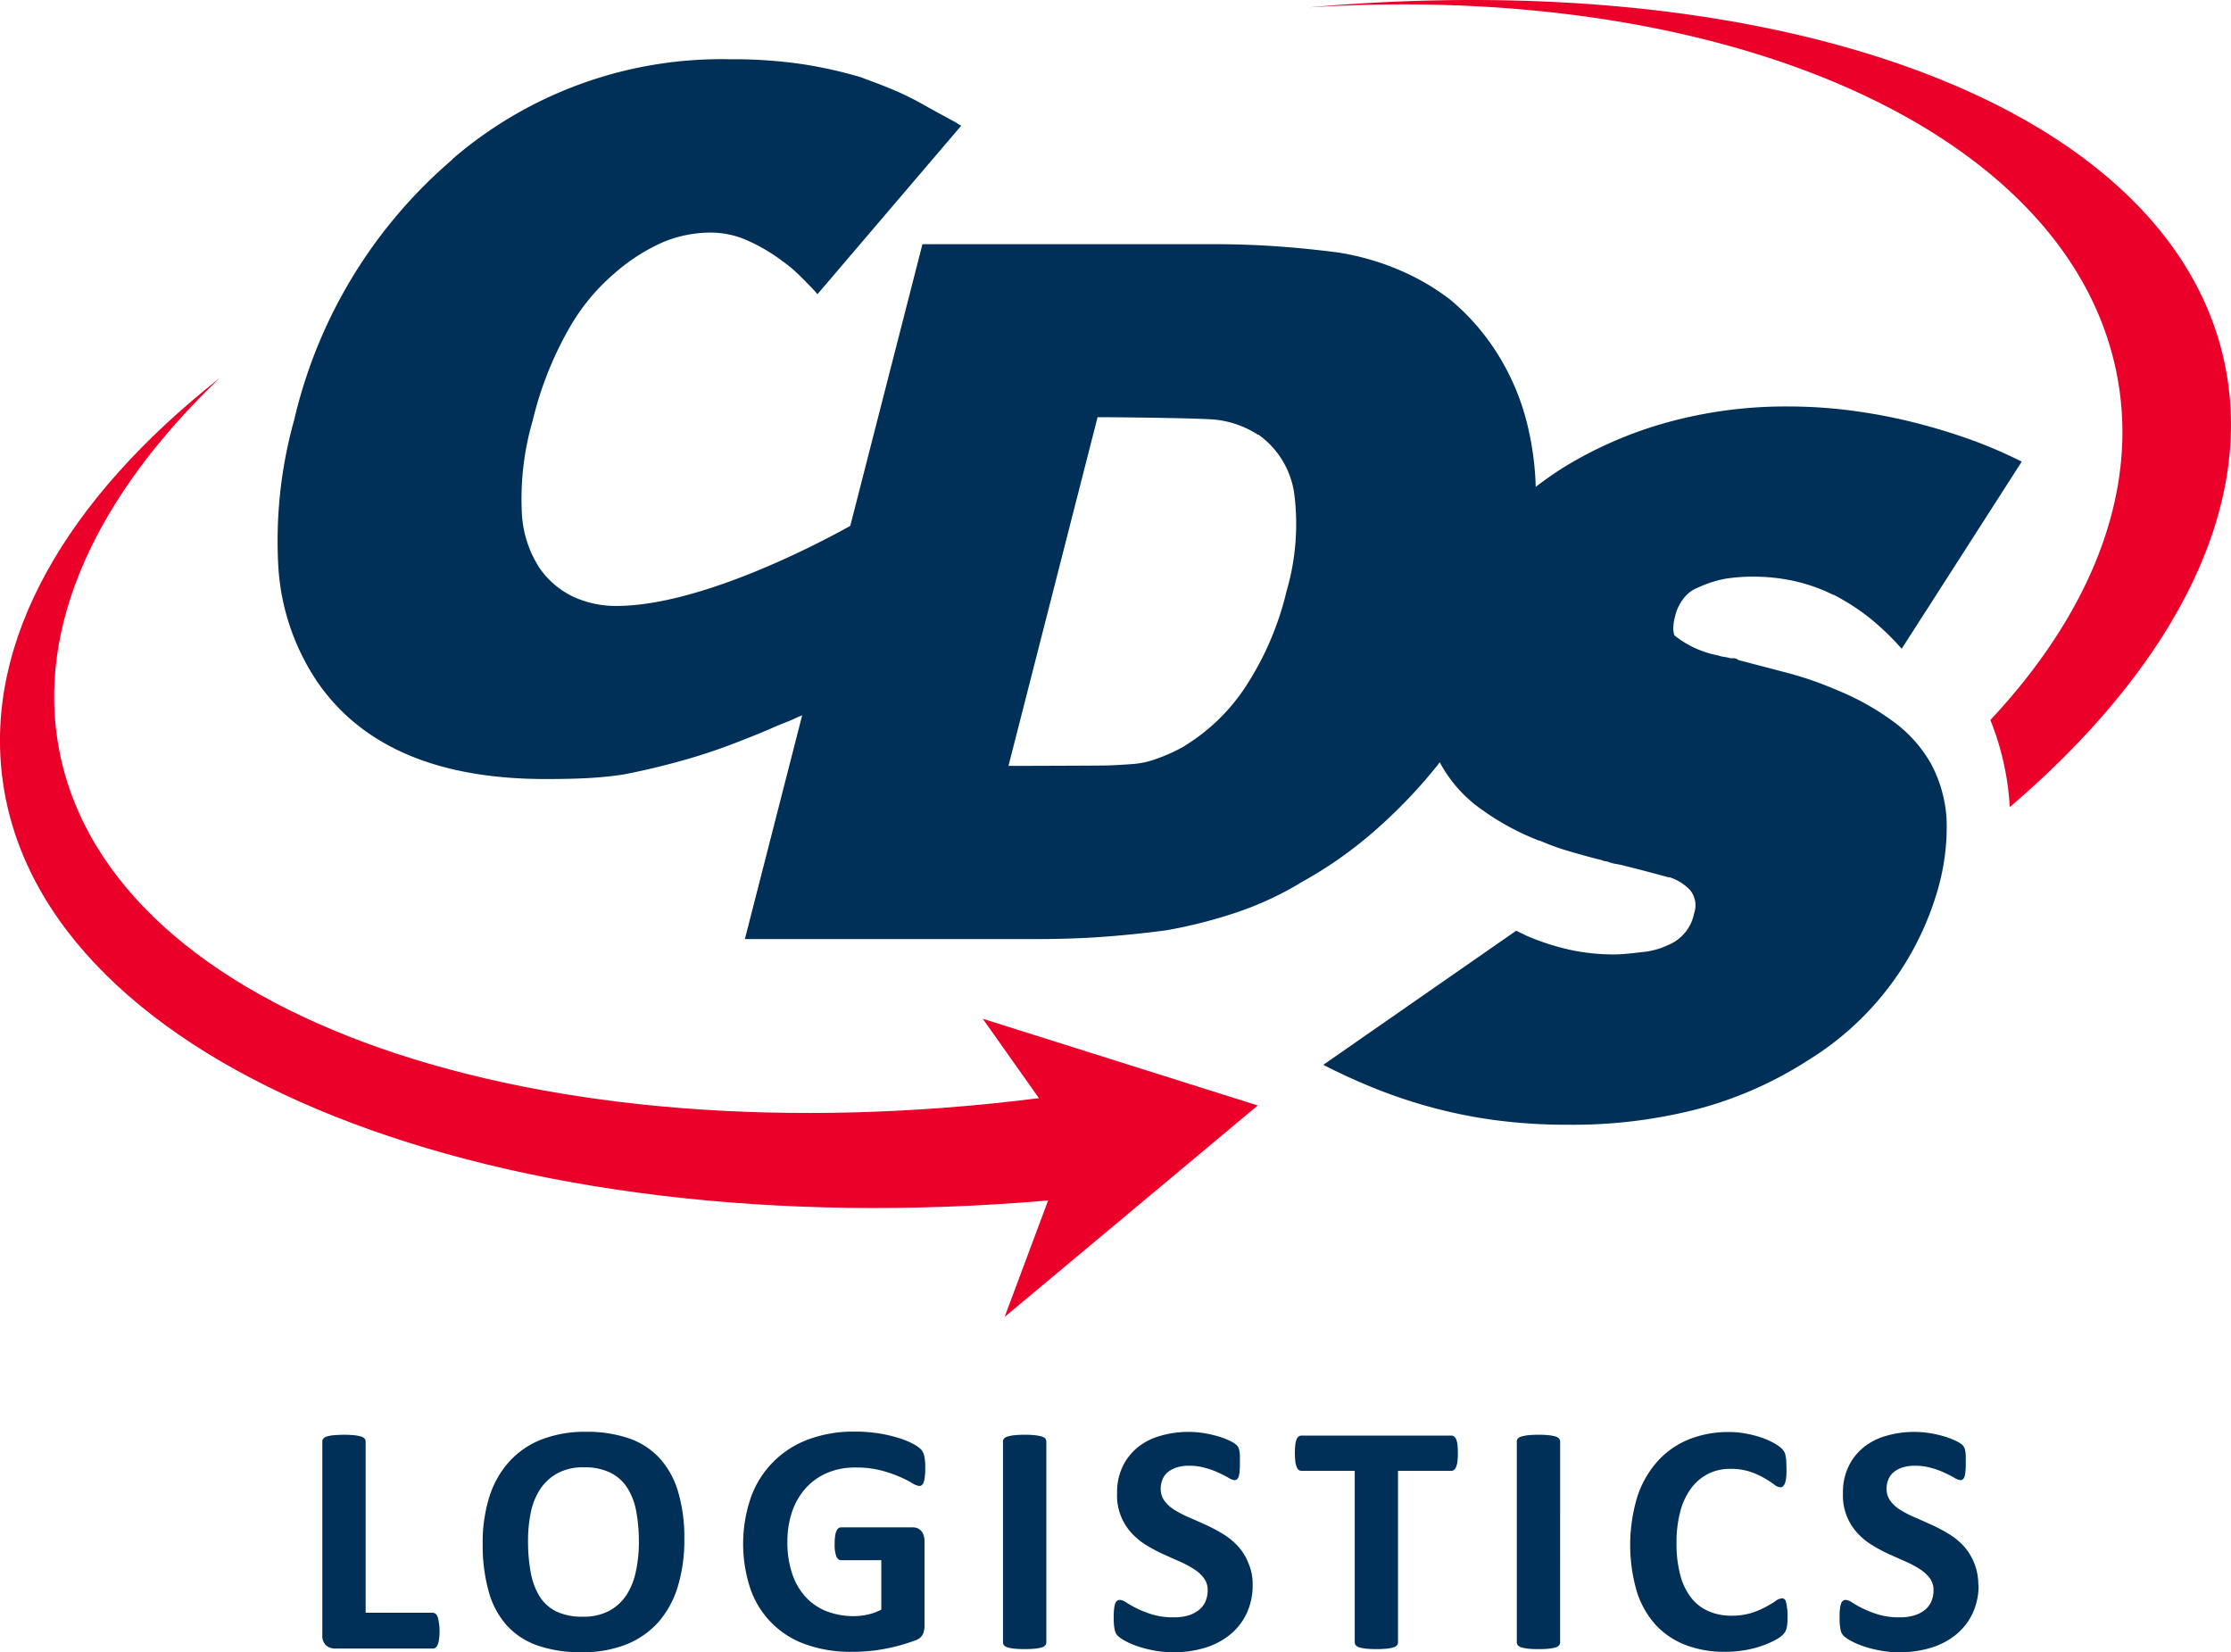 <?xml version="1.0" encoding="UTF-8"?> <svg xmlns="http://www.w3.org/2000/svg" width="79" height="58.501" viewBox="0 0 79 58.501"><g id="CDS_Logo_" data-name="CDS Logo " transform="translate(-2.886 -3.424)"><path id="Path_183" data-name="Path 183" d="M47.423,61.7l-9.737-3.07,1.988,2.811C21.9,63.685,6.838,58.574,4.991,49.166,4.122,44.747,6.312,40.1,10.67,35.94,5.254,40.207,2.3,45.232,2.982,50.2,4.377,60.409,20.6,66.738,40,65.063L38.46,69.187Z" transform="translate(0 -19.135)" fill="#ea0029"></path><path id="Path_184" data-name="Path 184" d="M85.322,33.514a4.738,4.738,0,0,0-1.3-1.494,9.192,9.192,0,0,0-2.074-1.165,12.174,12.174,0,0,0-1.728-.6L78.482,29.8a.309.309,0,0,0-.086-.049.355.355,0,0,0-.128-.016q-.031-.019-.025,0c0,.012-.012.012-.041,0a1.806,1.806,0,0,0-.235-.049.845.845,0,0,1-.2-.049,3.534,3.534,0,0,1-1.551-.708.7.7,0,0,1-.045-.235,1.878,1.878,0,0,1,.074-.477,1.573,1.573,0,0,1,.3-.609,1.136,1.136,0,0,1,.473-.362,4.2,4.2,0,0,1,.992-.325,6.022,6.022,0,0,1,.975-.074A6.674,6.674,0,0,1,80.449,27a6.064,6.064,0,0,1,1.407.5l-.012-.016a7.987,7.987,0,0,1,1.206.765A9.075,9.075,0,0,1,84.26,29.4l4.251-6.626a16.458,16.458,0,0,0-1.868-.8q-.994-.352-2.049-.613a19.6,19.6,0,0,0-2.16-.4,17.158,17.158,0,0,0-2.193-.14,15.778,15.778,0,0,0-4.272.56A14.329,14.329,0,0,0,72.252,23q-.5.321-.951.667a10.535,10.535,0,0,0-.329-2.337,8.472,8.472,0,0,0-1.041-2.4,8.079,8.079,0,0,0-1.654-1.889,8.257,8.257,0,0,0-1.823-1.058,9.027,9.027,0,0,0-2.144-.613c-.658-.086-1.362-.16-2.107-.214s-1.531-.082-2.358-.082H49.585l-2.556,9.975c-1.255.7-5.37,2.84-8.3,2.835a3.631,3.631,0,0,1-1.449-.3,3.035,3.035,0,0,1-1.235-1.016,3.9,3.9,0,0,1-.646-2,9.908,9.908,0,0,1,.387-3.255,12.328,12.328,0,0,1,1.243-3.177A7.31,7.31,0,0,1,38.688,16.1a6.673,6.673,0,0,1,1.753-1.115,4.442,4.442,0,0,1,1.65-.321,3.2,3.2,0,0,1,1.342.3,6.279,6.279,0,0,1,1.218.728,4.611,4.611,0,0,1,.551.461c.181.177.358.354.527.535s.008.012.14.156l5.091-5.967c-.082-.033-.14-.086-.263-.152s-.8-.432-1.016-.556-.428-.235-.654-.346-.481-.218-.765-.333-.576-.218-.864-.329A15.8,15.8,0,0,0,45.33,8.7a16.862,16.862,0,0,0-2.564-.173,14.6,14.6,0,0,0-9.844,3.551h.016a17.286,17.286,0,0,0-5.6,9.218,15.925,15.925,0,0,0-.556,5.284,8.181,8.181,0,0,0,1.412,4.045q2.377,3.389,8.053,3.387c.63,0,1.165-.012,1.613-.041s.831-.07,1.152-.123q.525-.1,1.136-.247c.412-.1.786-.2,1.132-.3.535-.156,1.095-.342,1.671-.564s1.074-.424,1.486-.609c.049-.021.14-.058.267-.107s.255-.1.387-.165c.082-.037.156-.07.235-.1l-2.029,7.922H53.622c.835,0,1.634-.025,2.391-.082s1.494-.132,2.214-.23a17.088,17.088,0,0,0,2.49-.634,11.545,11.545,0,0,0,2.263-1.049l-.037.016a14.616,14.616,0,0,0,2.634-1.835,18.094,18.094,0,0,0,2.251-2.346l.074-.1a4.794,4.794,0,0,0,1.292,1.531,9.05,9.05,0,0,0,2.255,1.255l-.012-.016a8.127,8.127,0,0,0,1,.366c.4.119.8.23,1.2.329a.511.511,0,0,0,.144.041.577.577,0,0,1,.144.041,1.518,1.518,0,0,0,.243.058c.1.016.189.037.276.058h-.016c.28.066.551.136.815.206s.523.14.782.21l-.012-.016a1.739,1.739,0,0,1,.745.453.852.852,0,0,1,.152.831,1.523,1.523,0,0,1-.93,1.128,2.676,2.676,0,0,1-.922.247c-.263.033-.469.053-.617.066s-.276.016-.374.016a7.3,7.3,0,0,1-1.56-.165,8.542,8.542,0,0,1-1.6-.527h.016c-.1-.045-.206-.095-.313-.148l-6.831,4.749q.839.432,1.741.8a18.2,18.2,0,0,0,2.037.691,17.558,17.558,0,0,0,2.288.465,19.237,19.237,0,0,0,2.617.165,17.638,17.638,0,0,0,4.621-.568,13.693,13.693,0,0,0,3.877-1.724,10.491,10.491,0,0,0,4.609-6.144,7.947,7.947,0,0,0,.28-2.4A4.763,4.763,0,0,0,85.322,33.514ZM62.478,27.361a10.653,10.653,0,0,1-1.449,3.379,6.855,6.855,0,0,1-2.165,2.1l.037-.016a6.047,6.047,0,0,1-1.021.469,3.048,3.048,0,0,1-.868.189c-.292.021-.584.041-.881.049s-3.161.016-3.5.016L55.787,21.2c.572,0,3.671.029,4.2.091a3.435,3.435,0,0,1,1.49.539l0-.016a3.093,3.093,0,0,1,1.276,2.115A8.449,8.449,0,0,1,62.478,27.361Z" transform="translate(-14.035 -3.005)" fill="#003057"></path><path id="Path_185" data-name="Path 185" d="M147.9,16.171C145.889,7.126,132.194,2.2,115.49,3.686c14.835-.942,27.091,4.407,28.65,13.165.733,4.1-1,8.313-4.51,12.066A9.729,9.729,0,0,1,140.317,32C146.091,27.064,149.066,21.414,147.9,16.171Z" transform="translate(-66.265 0)" fill="#ea0029"></path><g id="Group_171" data-name="Group 171" transform="translate(14.299 54.113)"><path id="Path_186" data-name="Path 186" d="M34.772,133.79a1.966,1.966,0,0,1-.016.292.778.778,0,0,1-.045.2.279.279,0,0,1-.074.115.15.15,0,0,1-.1.037H31.077a.477.477,0,0,1-.325-.115.465.465,0,0,1-.132-.37V127.1a.158.158,0,0,1,.037-.1.226.226,0,0,1,.123-.074,1.184,1.184,0,0,1,.235-.045,4.224,4.224,0,0,1,.745,0,1.586,1.586,0,0,1,.235.045.288.288,0,0,1,.123.074.166.166,0,0,1,.037.1v6.066h2.37a.18.18,0,0,1,.1.033.256.256,0,0,1,.074.1.84.84,0,0,1,.045.193A1.476,1.476,0,0,1,34.772,133.79Z" transform="translate(-30.62 -126.753)" fill="#003057"></path><path id="Path_187" data-name="Path 187" d="M51.56,130.419a5.555,5.555,0,0,1-.235,1.679,3.4,3.4,0,0,1-.691,1.255,3.027,3.027,0,0,1-1.14.786,4.207,4.207,0,0,1-1.572.272,4.669,4.669,0,0,1-1.535-.23,2.649,2.649,0,0,1-1.095-.7,2.968,2.968,0,0,1-.654-1.2,6.1,6.1,0,0,1-.218-1.724,5.372,5.372,0,0,1,.235-1.646,3.363,3.363,0,0,1,.7-1.243,3.028,3.028,0,0,1,1.14-.786,4.227,4.227,0,0,1,1.576-.276,4.572,4.572,0,0,1,1.51.226,2.641,2.641,0,0,1,1.095.7,3.022,3.022,0,0,1,.663,1.193A5.648,5.648,0,0,1,51.56,130.419Zm-1.609.082a5.822,5.822,0,0,0-.095-1.082,2.321,2.321,0,0,0-.317-.831,1.5,1.5,0,0,0-.6-.535,2.03,2.03,0,0,0-.934-.189,1.868,1.868,0,0,0-.942.214,1.728,1.728,0,0,0-.613.568,2.378,2.378,0,0,0-.329.831,4.923,4.923,0,0,0-.095,1,6.049,6.049,0,0,0,.095,1.111,2.466,2.466,0,0,0,.313.844,1.457,1.457,0,0,0,.593.535,2.093,2.093,0,0,0,.938.185,1.912,1.912,0,0,0,.942-.21,1.7,1.7,0,0,0,.613-.572,2.442,2.442,0,0,0,.329-.844A4.9,4.9,0,0,0,49.951,130.5Z" transform="translate(-38.741 -126.6)" fill="#003057"></path><path id="Path_188" data-name="Path 188" d="M73.273,127.915a2.04,2.04,0,0,1-.016.292.816.816,0,0,1-.041.193.2.2,0,0,1-.066.1.133.133,0,0,1-.091.029.579.579,0,0,1-.247-.1,3.727,3.727,0,0,0-.449-.226,4.636,4.636,0,0,0-.667-.226,3.481,3.481,0,0,0-.9-.1,2.477,2.477,0,0,0-.992.189,2.164,2.164,0,0,0-.757.535,2.448,2.448,0,0,0-.486.831,3.3,3.3,0,0,0-.169,1.074,3.44,3.44,0,0,0,.173,1.14,2.279,2.279,0,0,0,.481.823,2.006,2.006,0,0,0,.741.5,2.65,2.65,0,0,0,.959.169,2.3,2.3,0,0,0,.506-.058,1.9,1.9,0,0,0,.465-.173v-1.749H70.289c-.07,0-.123-.045-.165-.132a1.234,1.234,0,0,1-.058-.444,1.771,1.771,0,0,1,.016-.276.581.581,0,0,1,.045-.177.235.235,0,0,1,.07-.1.155.155,0,0,1,.095-.033h2.547a.4.4,0,0,1,.165.033.357.357,0,0,1,.128.095.441.441,0,0,1,.086.156.637.637,0,0,1,.029.206v3a.706.706,0,0,1-.062.3.433.433,0,0,1-.251.206c-.128.049-.284.1-.469.156s-.379.1-.58.14-.4.07-.6.086a6.117,6.117,0,0,1-.613.029,4.729,4.729,0,0,1-1.617-.259,3.176,3.176,0,0,1-1.967-1.955,5.051,5.051,0,0,1,.016-3.267,3.4,3.4,0,0,1,2.033-2.041,4.565,4.565,0,0,1,1.617-.276,5.445,5.445,0,0,1,.893.066,4.957,4.957,0,0,1,.7.165,2.8,2.8,0,0,1,.5.206,1.177,1.177,0,0,1,.276.193.487.487,0,0,1,.115.23A2,2,0,0,1,73.273,127.915Z" transform="translate(-51.923 -126.606)" fill="#003057"></path><path id="Path_189" data-name="Path 189" d="M90.725,134.218a.158.158,0,0,1-.037.1.226.226,0,0,1-.123.074,1.183,1.183,0,0,1-.235.045,4.216,4.216,0,0,1-.745,0,1.582,1.582,0,0,1-.235-.045.288.288,0,0,1-.123-.074.166.166,0,0,1-.037-.1V127.1a.158.158,0,0,1,.037-.1.239.239,0,0,1,.128-.074,1.319,1.319,0,0,1,.235-.045,3.054,3.054,0,0,1,.366-.016,3.159,3.159,0,0,1,.374.016,1.586,1.586,0,0,1,.235.045.288.288,0,0,1,.123.074.166.166,0,0,1,.037.1Z" transform="translate(-65.087 -126.753)" fill="#003057"></path><path id="Path_190" data-name="Path 190" d="M103.632,132.016a2.309,2.309,0,0,1-.222,1.041,2.143,2.143,0,0,1-.6.749,2.609,2.609,0,0,1-.885.453,3.7,3.7,0,0,1-1.082.152,3.646,3.646,0,0,1-.724-.066,3.85,3.85,0,0,1-.593-.156A2.683,2.683,0,0,1,99.1,134a1.22,1.22,0,0,1-.247-.173.435.435,0,0,1-.107-.218,2.028,2.028,0,0,1-.033-.412c0-.119,0-.222.012-.3a.943.943,0,0,1,.037-.2.211.211,0,0,1,.07-.107.17.17,0,0,1,.1-.033.507.507,0,0,1,.23.095,3.638,3.638,0,0,0,.938.428,2.569,2.569,0,0,0,.749.095,1.725,1.725,0,0,0,.5-.066,1.105,1.105,0,0,0,.374-.189.779.779,0,0,0,.235-.3.981.981,0,0,0,.082-.4.7.7,0,0,0-.14-.44,1.347,1.347,0,0,0-.366-.325,3.682,3.682,0,0,0-.51-.267c-.189-.082-.387-.173-.588-.263a5.4,5.4,0,0,1-.588-.317,2.411,2.411,0,0,1-.51-.424,1.957,1.957,0,0,1-.506-1.4,2.13,2.13,0,0,1,.2-.955,1.971,1.971,0,0,1,.543-.683,2.234,2.234,0,0,1,.8-.4,3.485,3.485,0,0,1,.984-.136,3.346,3.346,0,0,1,.535.041,4.291,4.291,0,0,1,.5.111,2.834,2.834,0,0,1,.416.156,1,1,0,0,1,.239.144.368.368,0,0,1,.078.1.474.474,0,0,1,.033.107,1.451,1.451,0,0,1,.021.169c0,.07,0,.152,0,.255s0,.206-.008.284a1.076,1.076,0,0,1-.029.193.236.236,0,0,1-.058.111.137.137,0,0,1-.1.037.525.525,0,0,1-.206-.082,3.755,3.755,0,0,0-.346-.177,2.729,2.729,0,0,0-.473-.173,2.037,2.037,0,0,0-.588-.078,1.378,1.378,0,0,0-.436.062.988.988,0,0,0-.313.169.653.653,0,0,0-.185.259.842.842,0,0,0-.062.321.715.715,0,0,0,.136.436,1.288,1.288,0,0,0,.366.325,3.863,3.863,0,0,0,.523.267c.193.082.391.173.593.263a5.872,5.872,0,0,1,.593.317,2.458,2.458,0,0,1,.519.424,1.878,1.878,0,0,1,.366.584A1.806,1.806,0,0,1,103.632,132.016Z" transform="translate(-70.689 -126.6)" fill="#003057"></path><path id="Path_191" data-name="Path 191" d="M120.08,127.566a1.945,1.945,0,0,1-.016.288.7.7,0,0,1-.045.193.245.245,0,0,1-.074.107.14.14,0,0,1-.095.033H117.96v6.078a.158.158,0,0,1-.037.1.226.226,0,0,1-.123.074,1.184,1.184,0,0,1-.235.045,4.178,4.178,0,0,1-.741,0,1.583,1.583,0,0,1-.235-.045.288.288,0,0,1-.123-.074.166.166,0,0,1-.037-.1v-6.078H114.54a.168.168,0,0,1-.1-.033.269.269,0,0,1-.07-.107.841.841,0,0,1-.045-.193,2.737,2.737,0,0,1-.016-.288,2.067,2.067,0,0,1,.016-.3.638.638,0,0,1,.045-.193.226.226,0,0,1,.07-.1.167.167,0,0,1,.1-.033h5.313a.165.165,0,0,1,.095.033.256.256,0,0,1,.074.1.9.9,0,0,1,.045.193Q120.08,127.393,120.08,127.566Z" transform="translate(-79.87 -126.8)" fill="#003057"></path><path id="Path_192" data-name="Path 192" d="M134.935,134.218a.158.158,0,0,1-.037.1.226.226,0,0,1-.123.074,1.183,1.183,0,0,1-.235.045,3.154,3.154,0,0,1-.374.016,3.122,3.122,0,0,1-.37-.016,1.582,1.582,0,0,1-.235-.045.288.288,0,0,1-.123-.074.166.166,0,0,1-.037-.1V127.1a.158.158,0,0,1,.037-.1.239.239,0,0,1,.128-.074,1.318,1.318,0,0,1,.235-.045,3.053,3.053,0,0,1,.366-.016,3.159,3.159,0,0,1,.374.016,1.585,1.585,0,0,1,.235.045.288.288,0,0,1,.123.074.166.166,0,0,1,.037.1Z" transform="translate(-91.104 -126.753)" fill="#003057"></path><path id="Path_193" data-name="Path 193" d="M148.726,133.159c0,.1,0,.181-.008.247a1.335,1.335,0,0,1-.025.173.606.606,0,0,1-.045.123.655.655,0,0,1-.095.119,1.08,1.08,0,0,1-.247.173,3.13,3.13,0,0,1-.449.2,3.57,3.57,0,0,1-.6.16,4.12,4.12,0,0,1-.737.066,3.854,3.854,0,0,1-1.4-.239,2.827,2.827,0,0,1-1.062-.712,3.2,3.2,0,0,1-.671-1.185,5.9,5.9,0,0,1,.021-3.362,3.537,3.537,0,0,1,.716-1.251,3.053,3.053,0,0,1,1.1-.77,3.759,3.759,0,0,1,1.42-.263,3.211,3.211,0,0,1,.6.054,3.82,3.82,0,0,1,.539.136,2.775,2.775,0,0,1,.444.193,1.332,1.332,0,0,1,.276.189.621.621,0,0,1,.107.132.35.35,0,0,1,.045.136,1.175,1.175,0,0,1,.025.193c0,.074.008.165.008.276s0,.214-.012.3a.716.716,0,0,1-.041.2.286.286,0,0,1-.07.111.137.137,0,0,1-.095.037.4.4,0,0,1-.222-.1,3.381,3.381,0,0,0-.346-.226,2.778,2.778,0,0,0-.506-.226,2.1,2.1,0,0,0-.7-.1,1.7,1.7,0,0,0-.8.185,1.733,1.733,0,0,0-.6.523,2.4,2.4,0,0,0-.374.823,4.218,4.218,0,0,0-.128,1.09,4.318,4.318,0,0,0,.136,1.152,2.215,2.215,0,0,0,.391.8,1.583,1.583,0,0,0,.613.469,2.014,2.014,0,0,0,.807.156,2.368,2.368,0,0,0,.7-.095,3.175,3.175,0,0,0,.51-.214c.14-.078.259-.148.35-.21a.433.433,0,0,1,.214-.095.139.139,0,0,1,.152.119.846.846,0,0,1,.037.193A1.687,1.687,0,0,1,148.726,133.159Z" transform="translate(-96.841 -126.624)" fill="#003057"></path><path id="Path_194" data-name="Path 194" d="M166.1,132.016a2.309,2.309,0,0,1-.222,1.041,2.143,2.143,0,0,1-.6.749,2.609,2.609,0,0,1-.885.453,3.7,3.7,0,0,1-1.082.152,3.646,3.646,0,0,1-.724-.066,3.851,3.851,0,0,1-.593-.156,2.683,2.683,0,0,1-.428-.189,1.221,1.221,0,0,1-.247-.173.435.435,0,0,1-.107-.218,2.029,2.029,0,0,1-.033-.412c0-.119,0-.222.012-.3a.941.941,0,0,1,.037-.2.211.211,0,0,1,.07-.107.17.17,0,0,1,.1-.033.507.507,0,0,1,.23.095,3.637,3.637,0,0,0,.938.428,2.569,2.569,0,0,0,.749.095,1.725,1.725,0,0,0,.5-.066,1.105,1.105,0,0,0,.374-.189.779.779,0,0,0,.235-.3.981.981,0,0,0,.082-.4.7.7,0,0,0-.14-.44,1.346,1.346,0,0,0-.366-.325,3.683,3.683,0,0,0-.51-.267c-.189-.082-.387-.173-.588-.263a5.4,5.4,0,0,1-.588-.317,2.412,2.412,0,0,1-.51-.424,1.957,1.957,0,0,1-.506-1.4,2.13,2.13,0,0,1,.2-.955,1.971,1.971,0,0,1,.543-.683,2.234,2.234,0,0,1,.8-.4,3.485,3.485,0,0,1,.984-.136,3.345,3.345,0,0,1,.535.041,4.291,4.291,0,0,1,.5.111,2.833,2.833,0,0,1,.416.156.994.994,0,0,1,.239.144.368.368,0,0,1,.078.1.472.472,0,0,1,.033.107,1.449,1.449,0,0,1,.021.169c0,.07,0,.152,0,.255s0,.206-.008.284a1.077,1.077,0,0,1-.029.193.236.236,0,0,1-.058.111.137.137,0,0,1-.1.037.525.525,0,0,1-.206-.082,3.751,3.751,0,0,0-.346-.177,2.729,2.729,0,0,0-.473-.173,2.037,2.037,0,0,0-.588-.078,1.377,1.377,0,0,0-.436.062.987.987,0,0,0-.313.169.653.653,0,0,0-.185.259.842.842,0,0,0-.062.321.715.715,0,0,0,.136.436,1.288,1.288,0,0,0,.366.325,3.858,3.858,0,0,0,.523.267c.193.082.391.173.593.263a5.875,5.875,0,0,1,.593.317,2.46,2.46,0,0,1,.519.424,2.034,2.034,0,0,1,.518,1.375Z" transform="translate(-107.452 -126.6)" fill="#003057"></path></g></g></svg> 